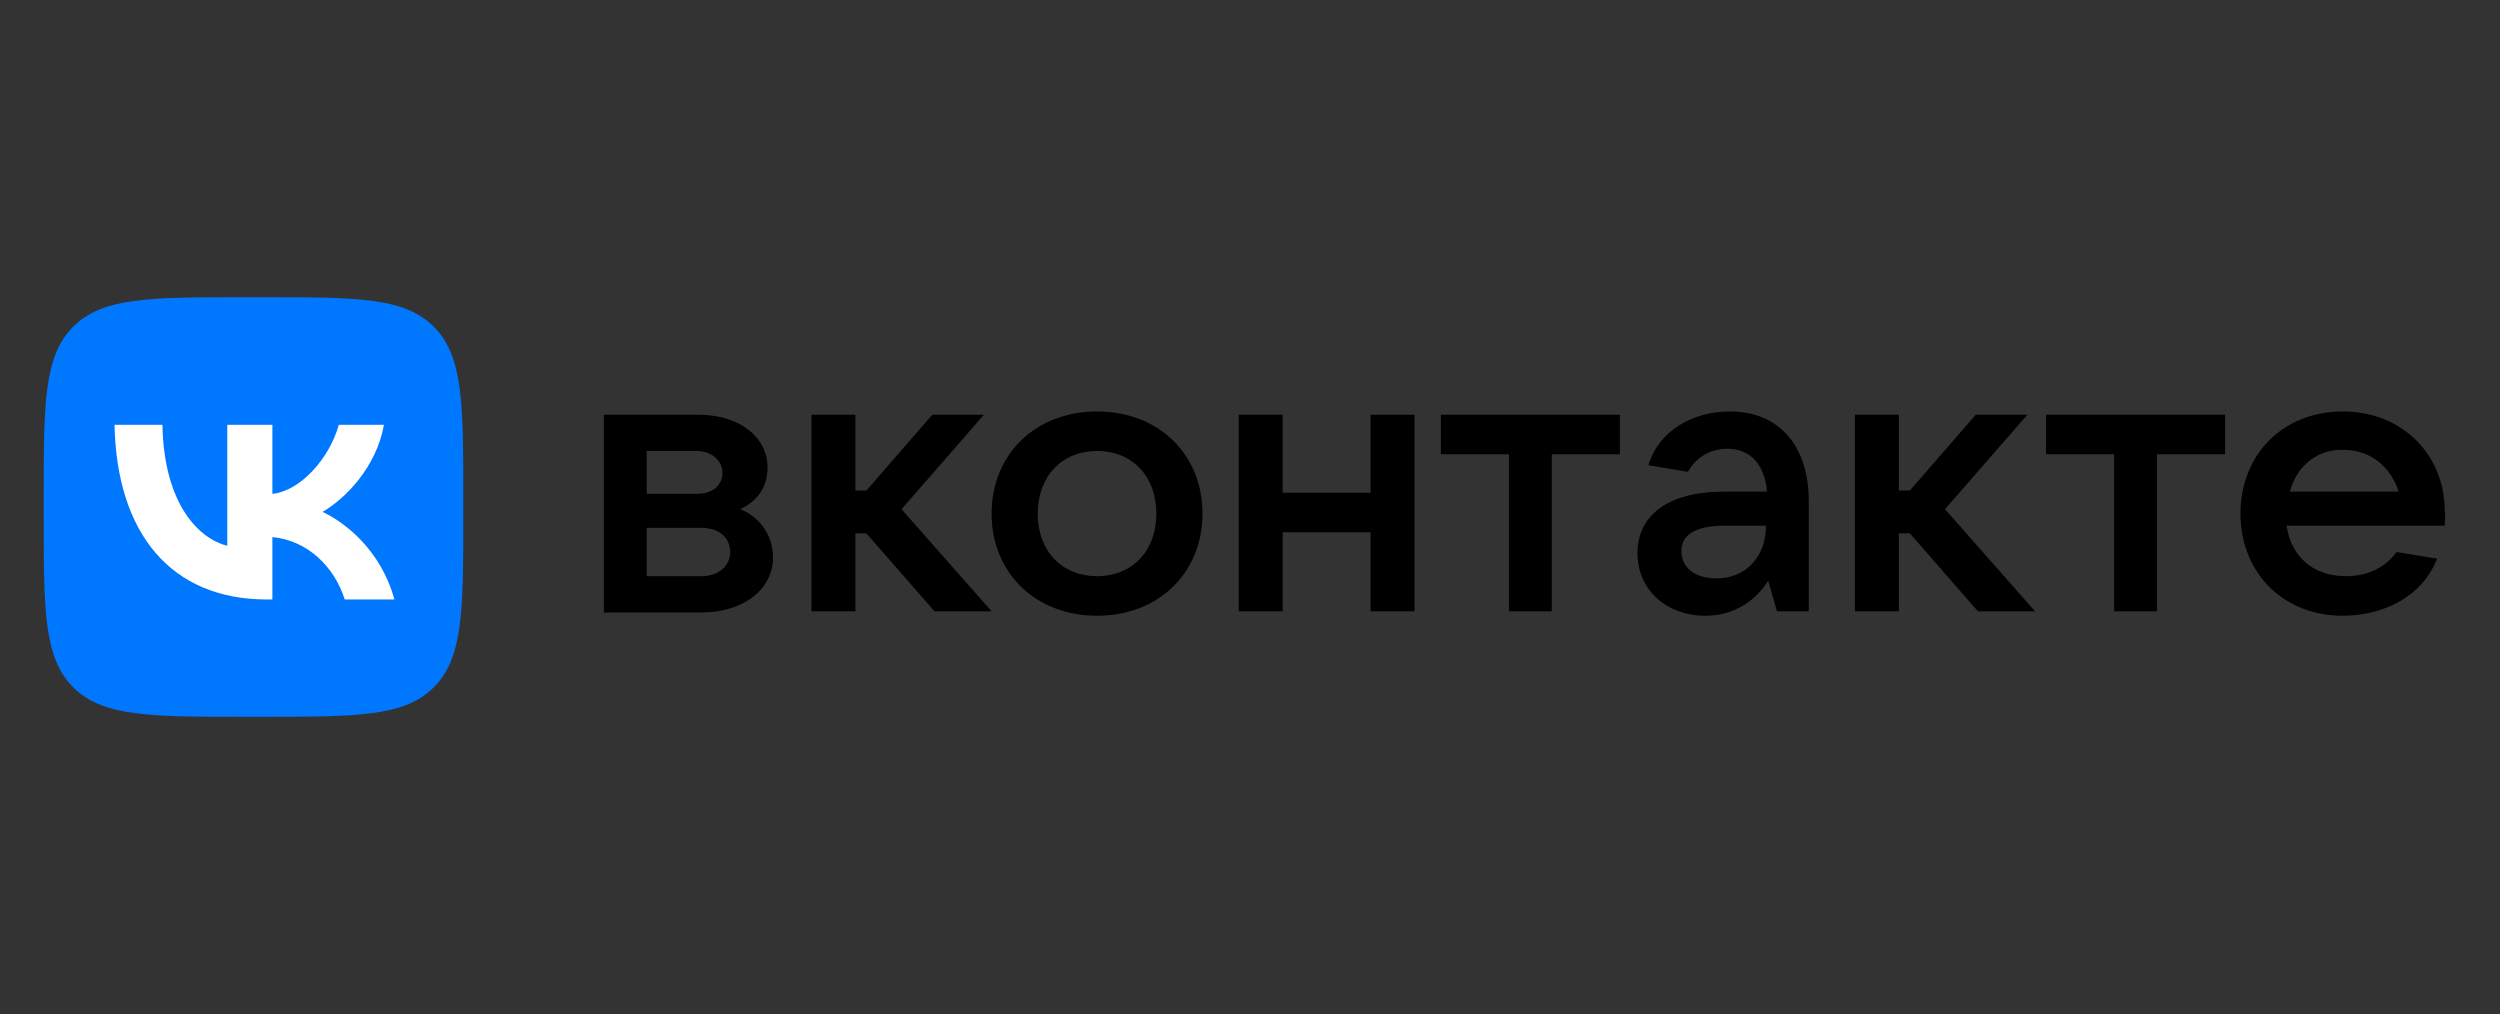 <svg width="286" height="116" viewBox="0 0 286 116" fill="none" xmlns="http://www.w3.org/2000/svg">
<rect x="0" y="0" width="286" height="116" fill="#333333" stroke="none"/>
<path d="M88.434 63.78C88.434 67.424 85.042 70.063 80.267 70.063H69.084V47.445H79.89C84.539 47.445 87.806 49.958 87.806 53.477C87.806 55.864 86.549 57.372 84.665 58.251C86.675 59.005 88.434 61.016 88.434 63.78ZM73.984 51.592V56.492H79.764C81.523 56.492 82.654 55.487 82.654 54.105C82.654 52.723 81.398 51.592 79.764 51.592H73.984ZM80.267 65.916C82.152 65.916 83.534 64.785 83.534 63.152C83.534 61.518 82.277 60.388 80.267 60.388H73.984V65.916H80.267Z" fill="black"/>
<path d="M106.905 69.937L99.115 61.016H97.858V69.937H92.832V47.445H97.858V56.115H99.115L106.654 47.445H112.56L103.136 58.251L113.439 69.937H106.905Z" fill="black"/>
<path d="M113.439 58.754C113.439 51.969 118.466 47.068 125.502 47.068C132.539 47.068 137.565 51.969 137.565 58.754C137.565 65.539 132.539 70.44 125.502 70.44C118.466 70.44 113.439 65.539 113.439 58.754ZM132.288 58.754C132.288 54.482 129.523 51.592 125.502 51.592C121.481 51.592 118.717 54.482 118.717 58.754C118.717 63.026 121.481 65.916 125.502 65.916C129.523 65.916 132.288 63.026 132.288 58.754Z" fill="black"/>
<path d="M156.79 47.445H161.817V69.937H156.79V60.89H146.738V69.937H141.712V47.445H146.738V56.367H156.79V47.445Z" fill="black"/>
<path d="M172.623 69.937V51.969H164.832V47.445H185.314V51.969H177.523V69.937H172.623Z" fill="black"/>
<path d="M206.926 57.372V69.937H203.282L202.277 66.419C201.146 68.304 198.759 70.44 195.115 70.44C190.591 70.44 187.324 67.424 187.324 63.278C187.324 59.131 190.591 56.241 197.251 56.241H202.151C201.9 53.351 200.392 51.34 197.628 51.34C195.366 51.34 193.858 52.597 193.104 53.979L188.581 53.225C189.712 49.33 193.607 47.068 197.879 47.068C203.408 47.068 206.926 50.838 206.926 57.372ZM202.026 60.136H197.377C193.607 60.136 192.35 61.393 192.35 63.026C192.35 64.911 193.858 66.168 196.371 66.168C199.638 66.168 202.026 63.78 202.026 60.136Z" fill="black"/>
<path d="M226.277 69.937L218.487 61.016H217.23V69.937H212.204V47.445H217.23V56.115H218.487L226.026 47.445H231.932L222.508 58.251L232.811 69.937H226.277Z" fill="black"/>
<path d="M241.858 69.937V51.969H234.068V47.445H254.55V51.969H246.759V69.937H241.858Z" fill="black"/>
<path d="M279.68 60.136H261.586C262.089 63.654 264.602 65.916 268.371 65.916C271.01 65.916 273.021 64.785 274.152 63.152L278.801 63.906C277.167 68.178 272.769 70.44 267.994 70.44C261.209 70.44 256.309 65.539 256.309 58.754C256.309 51.969 261.209 47.068 267.994 47.068C274.78 47.068 279.68 51.969 279.68 58.503C279.806 59.131 279.68 59.634 279.68 60.136ZM261.963 56.241H274.403C273.523 53.477 271.261 51.466 268.12 51.466C265.104 51.34 262.717 53.351 261.963 56.241Z" fill="black"/>
<path d="M5 57.04C5 46.179 5 40.748 8.374 37.374C11.748 34 17.179 34 28.04 34H29.96C40.821 34 46.252 34 49.626 37.374C53 40.748 53 46.179 53 57.04V58.96C53 69.821 53 75.252 49.626 78.626C46.252 82 40.821 82 29.96 82H28.04C17.179 82 11.748 82 8.374 78.626C5 75.252 5 69.821 5 58.96V57.04Z" fill="#0077FF"/>
<path d="M30.54 68.58C19.6 68.58 13.36 61.08 13.1 48.6H18.58C18.76 57.76 22.8 61.64 26 62.44V48.6H31.16V56.5C34.32 56.16 37.64 52.56 38.76 48.6H43.92C43.06 53.48 39.46 57.08 36.9 58.56C39.46 59.76 43.56 62.9 45.12 68.58H39.44C38.22 64.78 35.18 61.84 31.16 61.44V68.58H30.54Z" fill="white"/>
</svg>
